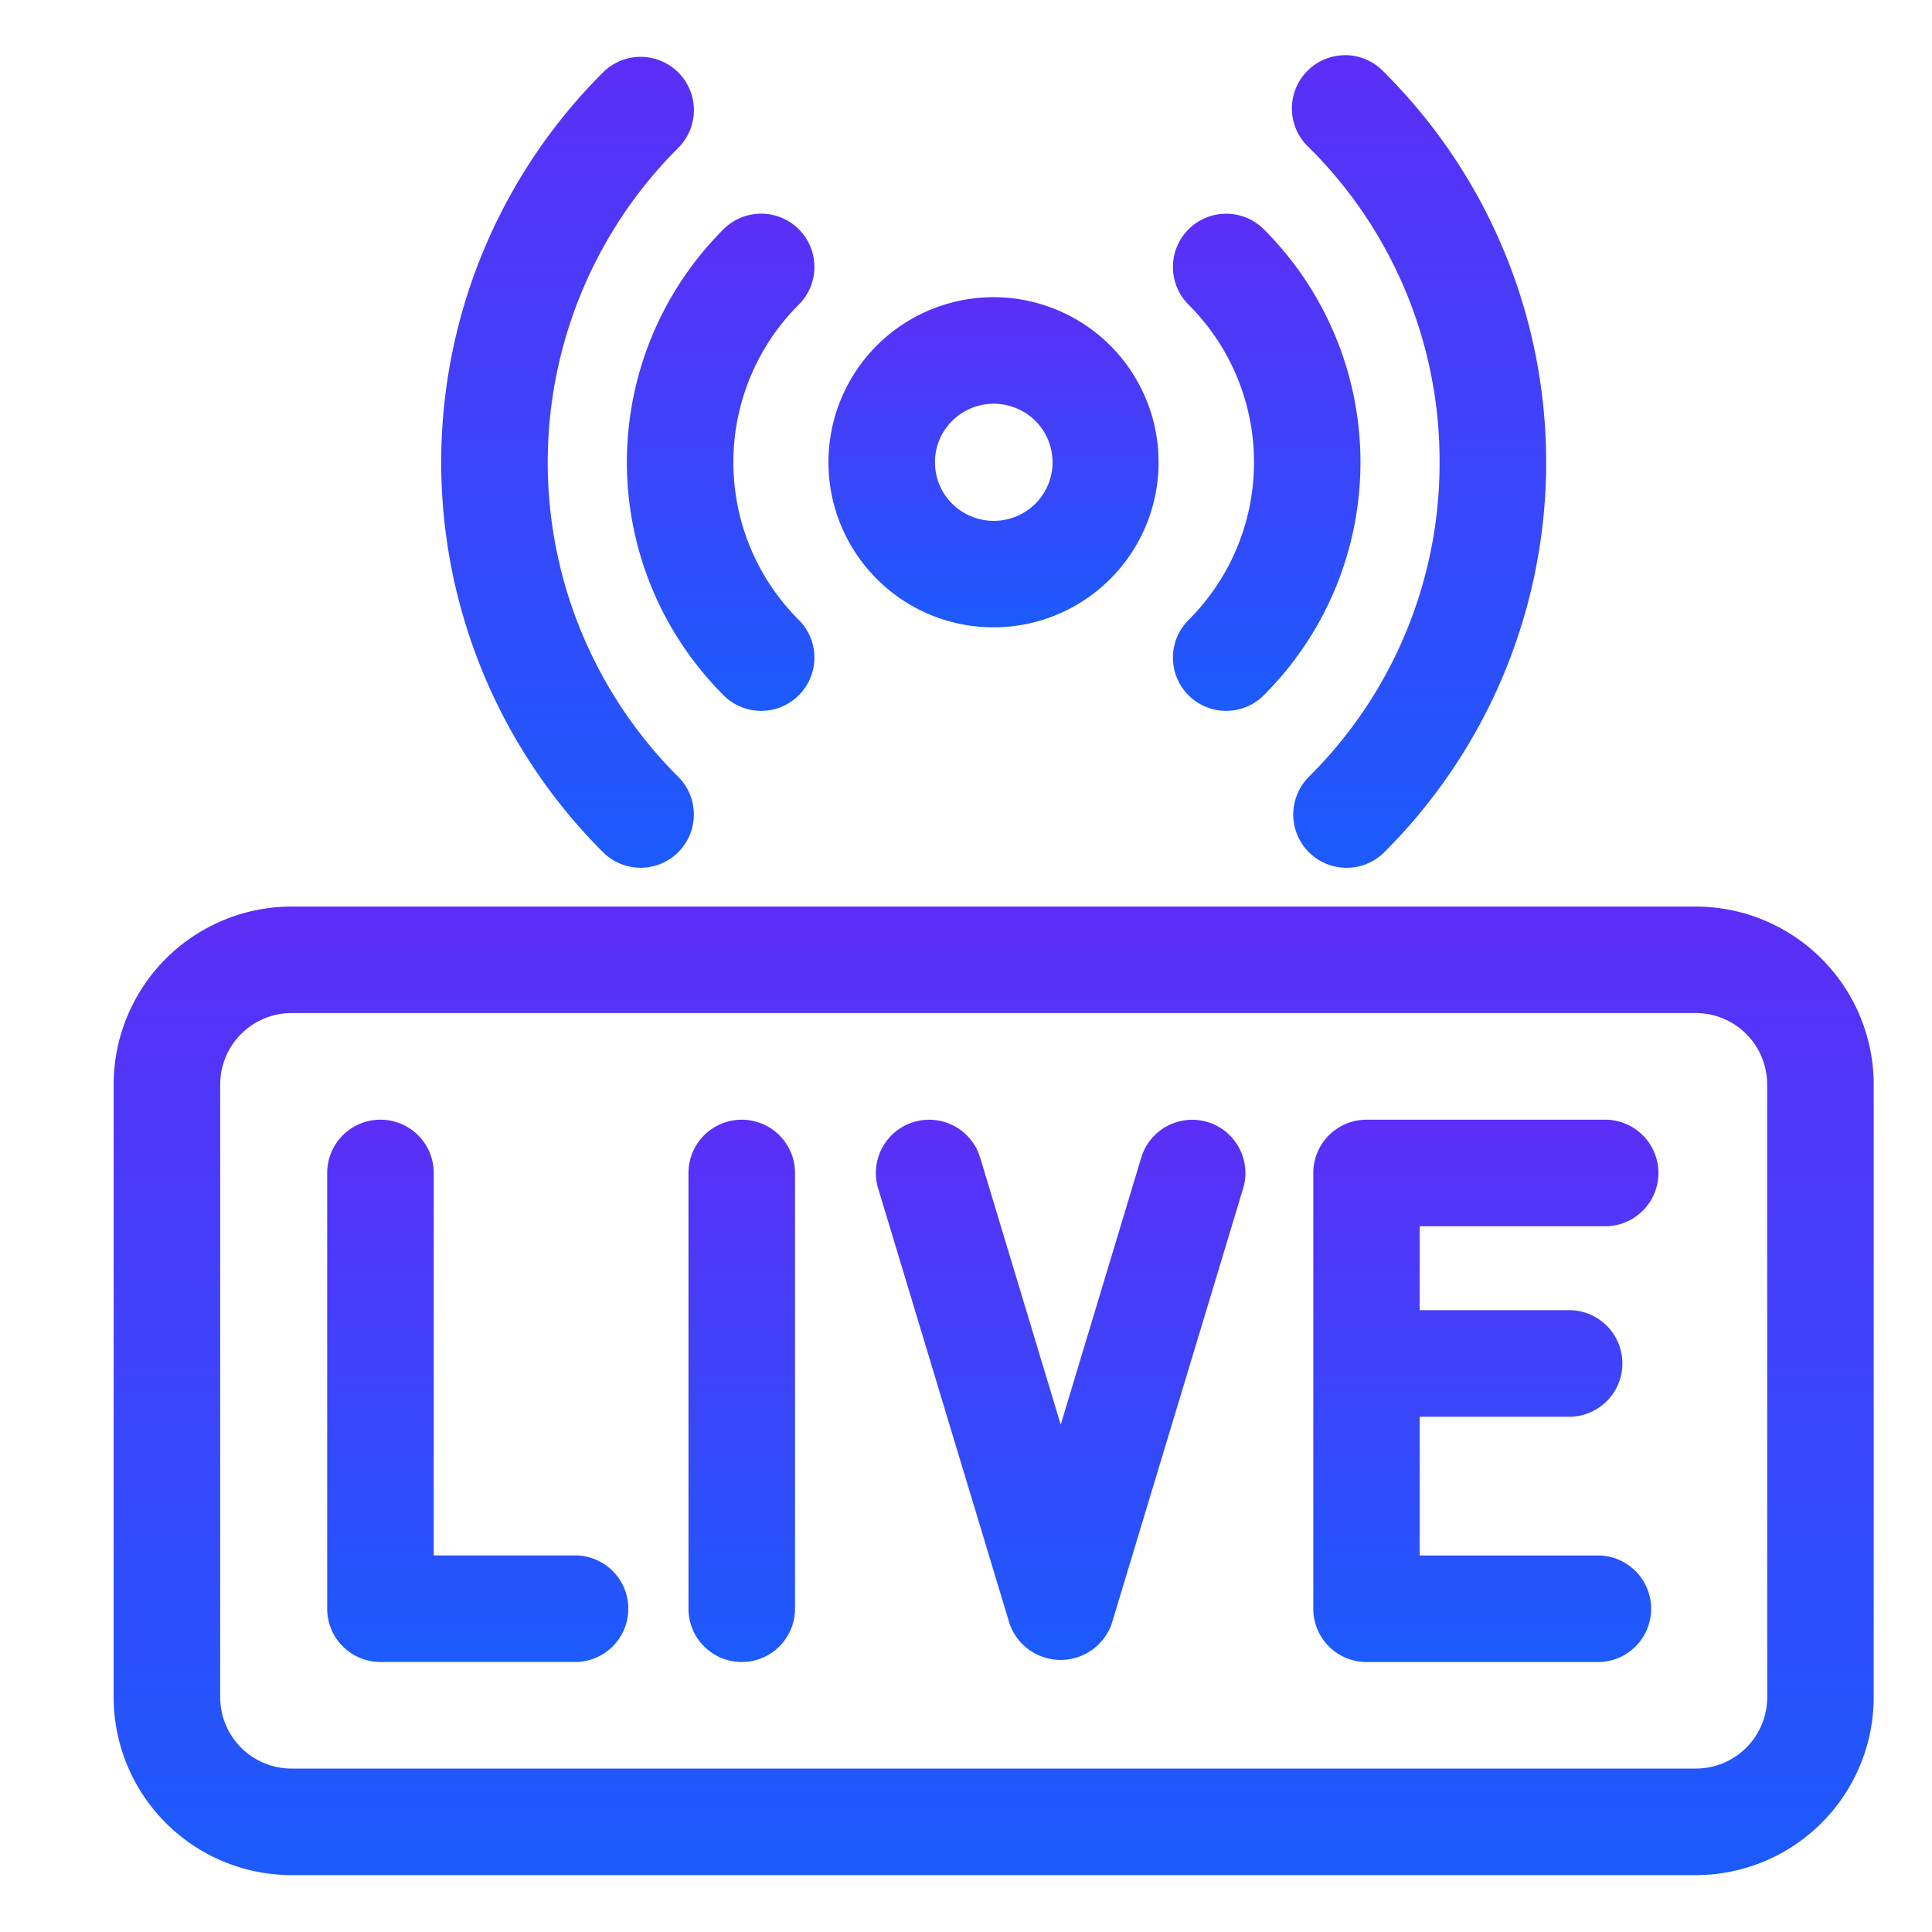 <svg xmlns="http://www.w3.org/2000/svg" xmlns:xlink="http://www.w3.org/1999/xlink" width="34" height="34" viewBox="0 0 34 34"><defs><style> .cls-1 { fill: #fff; stroke: #707070; opacity: 0; } .cls-2 { fill: url(#linear-gradient); } .cls-3 { stroke: none; } .cls-4 { fill: none; } </style><linearGradient id="linear-gradient" x1="0.5" x2="0.5" y2="1" gradientUnits="objectBoundingBox"><stop offset="0" stop-color="#5c2ef7"></stop><stop offset="1" stop-color="#1b5bfc"></stop></linearGradient></defs><g id="Group_53586" data-name="Group 53586" transform="translate(-55 -547)"><g id="Rectangle_1508" data-name="Rectangle 1508" class="cls-1" transform="translate(55 547)"><rect class="cls-3" width="34" height="34"></rect><rect class="cls-4" x="0.5" y="0.5" width="33" height="33"></rect></g><g id="Group_53581" data-name="Group 53581" transform="translate(57 548)"><path id="Path_53600" data-name="Path 53600" class="cls-2" d="M27.843,239.262H3.131A3.134,3.134,0,0,0,0,242.392v10.785a3.134,3.134,0,0,0,3.131,3.13H27.843a3.134,3.134,0,0,0,3.131-3.13V242.392A3.134,3.134,0,0,0,27.843,239.262ZM29.1,253.177a1.257,1.257,0,0,1-1.256,1.255H3.131a1.257,1.257,0,0,1-1.256-1.255V242.392a1.257,1.257,0,0,1,1.256-1.256H27.843a1.257,1.257,0,0,1,1.256,1.256Zm0,0" transform="translate(0 -224.308)"></path><path id="Path_53601" data-name="Path 53601" class="cls-2" d="M204.179,73.505a2.905,2.905,0,1,0-2.057-.849A2.9,2.9,0,0,0,204.179,73.505Zm-.733-3.633a1.039,1.039,0,0,1,1.465,0,1.029,1.029,0,0,1,0,1.457,1.039,1.039,0,0,1-1.465,0,1.029,1.029,0,0,1,0-1.457Zm0,0" transform="translate(-188.69 -63.465)"></path><path id="Path_53602" data-name="Path 53602" class="cls-2" d="M298.529,52.642a.937.937,0,0,0,1.326,0,5.792,5.792,0,0,0,0-8.2.937.937,0,1,0-1.324,1.327,3.917,3.917,0,0,1,0,5.548A.937.937,0,0,0,298.529,52.642Zm0,0" transform="translate(-279.614 -41.407)"></path><path id="Path_53603" data-name="Path 53603" class="cls-2" d="M146.194,52.64a.937.937,0,1,0,1.324-1.327,3.918,3.918,0,0,1,0-5.548.937.937,0,1,0-1.324-1.327,5.792,5.792,0,0,0,0,8.2Zm0,0" transform="translate(-135.461 -41.404)"></path><path id="Path_53604" data-name="Path 53604" class="cls-2" d="M64.517,306.953H62v-6.731a.937.937,0,1,0-1.875,0v7.668a.937.937,0,0,0,.938.938h3.454a.938.938,0,0,0,0-1.875Zm0,0" transform="translate(-56.367 -280.58)"></path><path id="Path_53605" data-name="Path 53605" class="cls-2" d="M162.8,299.285a.937.937,0,0,0-.937.938v7.668a.937.937,0,0,0,1.875,0v-7.668A.938.938,0,0,0,162.8,299.285Zm0,0" transform="translate(-151.747 -280.58)"></path><path id="Path_53606" data-name="Path 53606" class="cls-2" d="M220.46,299.322a.938.938,0,0,0-1.168.626l-1.417,4.7-1.418-4.7a.937.937,0,1,0-1.795.542l2.315,7.668v0a.953.953,0,0,0,1.793,0v0l2.315-7.668A.938.938,0,0,0,220.46,299.322Zm0,0" transform="translate(-201.208 -280.576)"></path><path id="Path_53607" data-name="Path 53607" class="cls-2" d="M342.948,301.16a.938.938,0,0,0,0-1.875h-4.229a.937.937,0,0,0-.937.938v7.668a.937.937,0,0,0,.938.938h4.1a.938.938,0,0,0,0-1.875h-3.166v-2.442h2.66a.938.938,0,0,0,0-1.875h-2.66V301.16Zm0,0" transform="translate(-316.67 -280.58)"></path><path id="Path_53608" data-name="Path 53608" class="cls-2" d="M334.757,7.139a7.768,7.768,0,0,1-2.3,5.534A.937.937,0,1,0,333.785,14a9.69,9.69,0,0,0,0-13.723A.937.937,0,1,0,332.46,1.6,7.767,7.767,0,0,1,334.757,7.139Zm0,0" transform="translate(-311.423 -0.003)"></path><path id="Path_53609" data-name="Path 53609" class="cls-2" d="M95.744,14.271a.937.937,0,0,0,.662-1.6,7.816,7.816,0,0,1,0-11.069A.937.937,0,1,0,95.082.274a9.691,9.691,0,0,0,0,13.723A.935.935,0,0,0,95.744,14.271Zm0,0" transform="translate(-86.47)"></path></g></g></svg>
